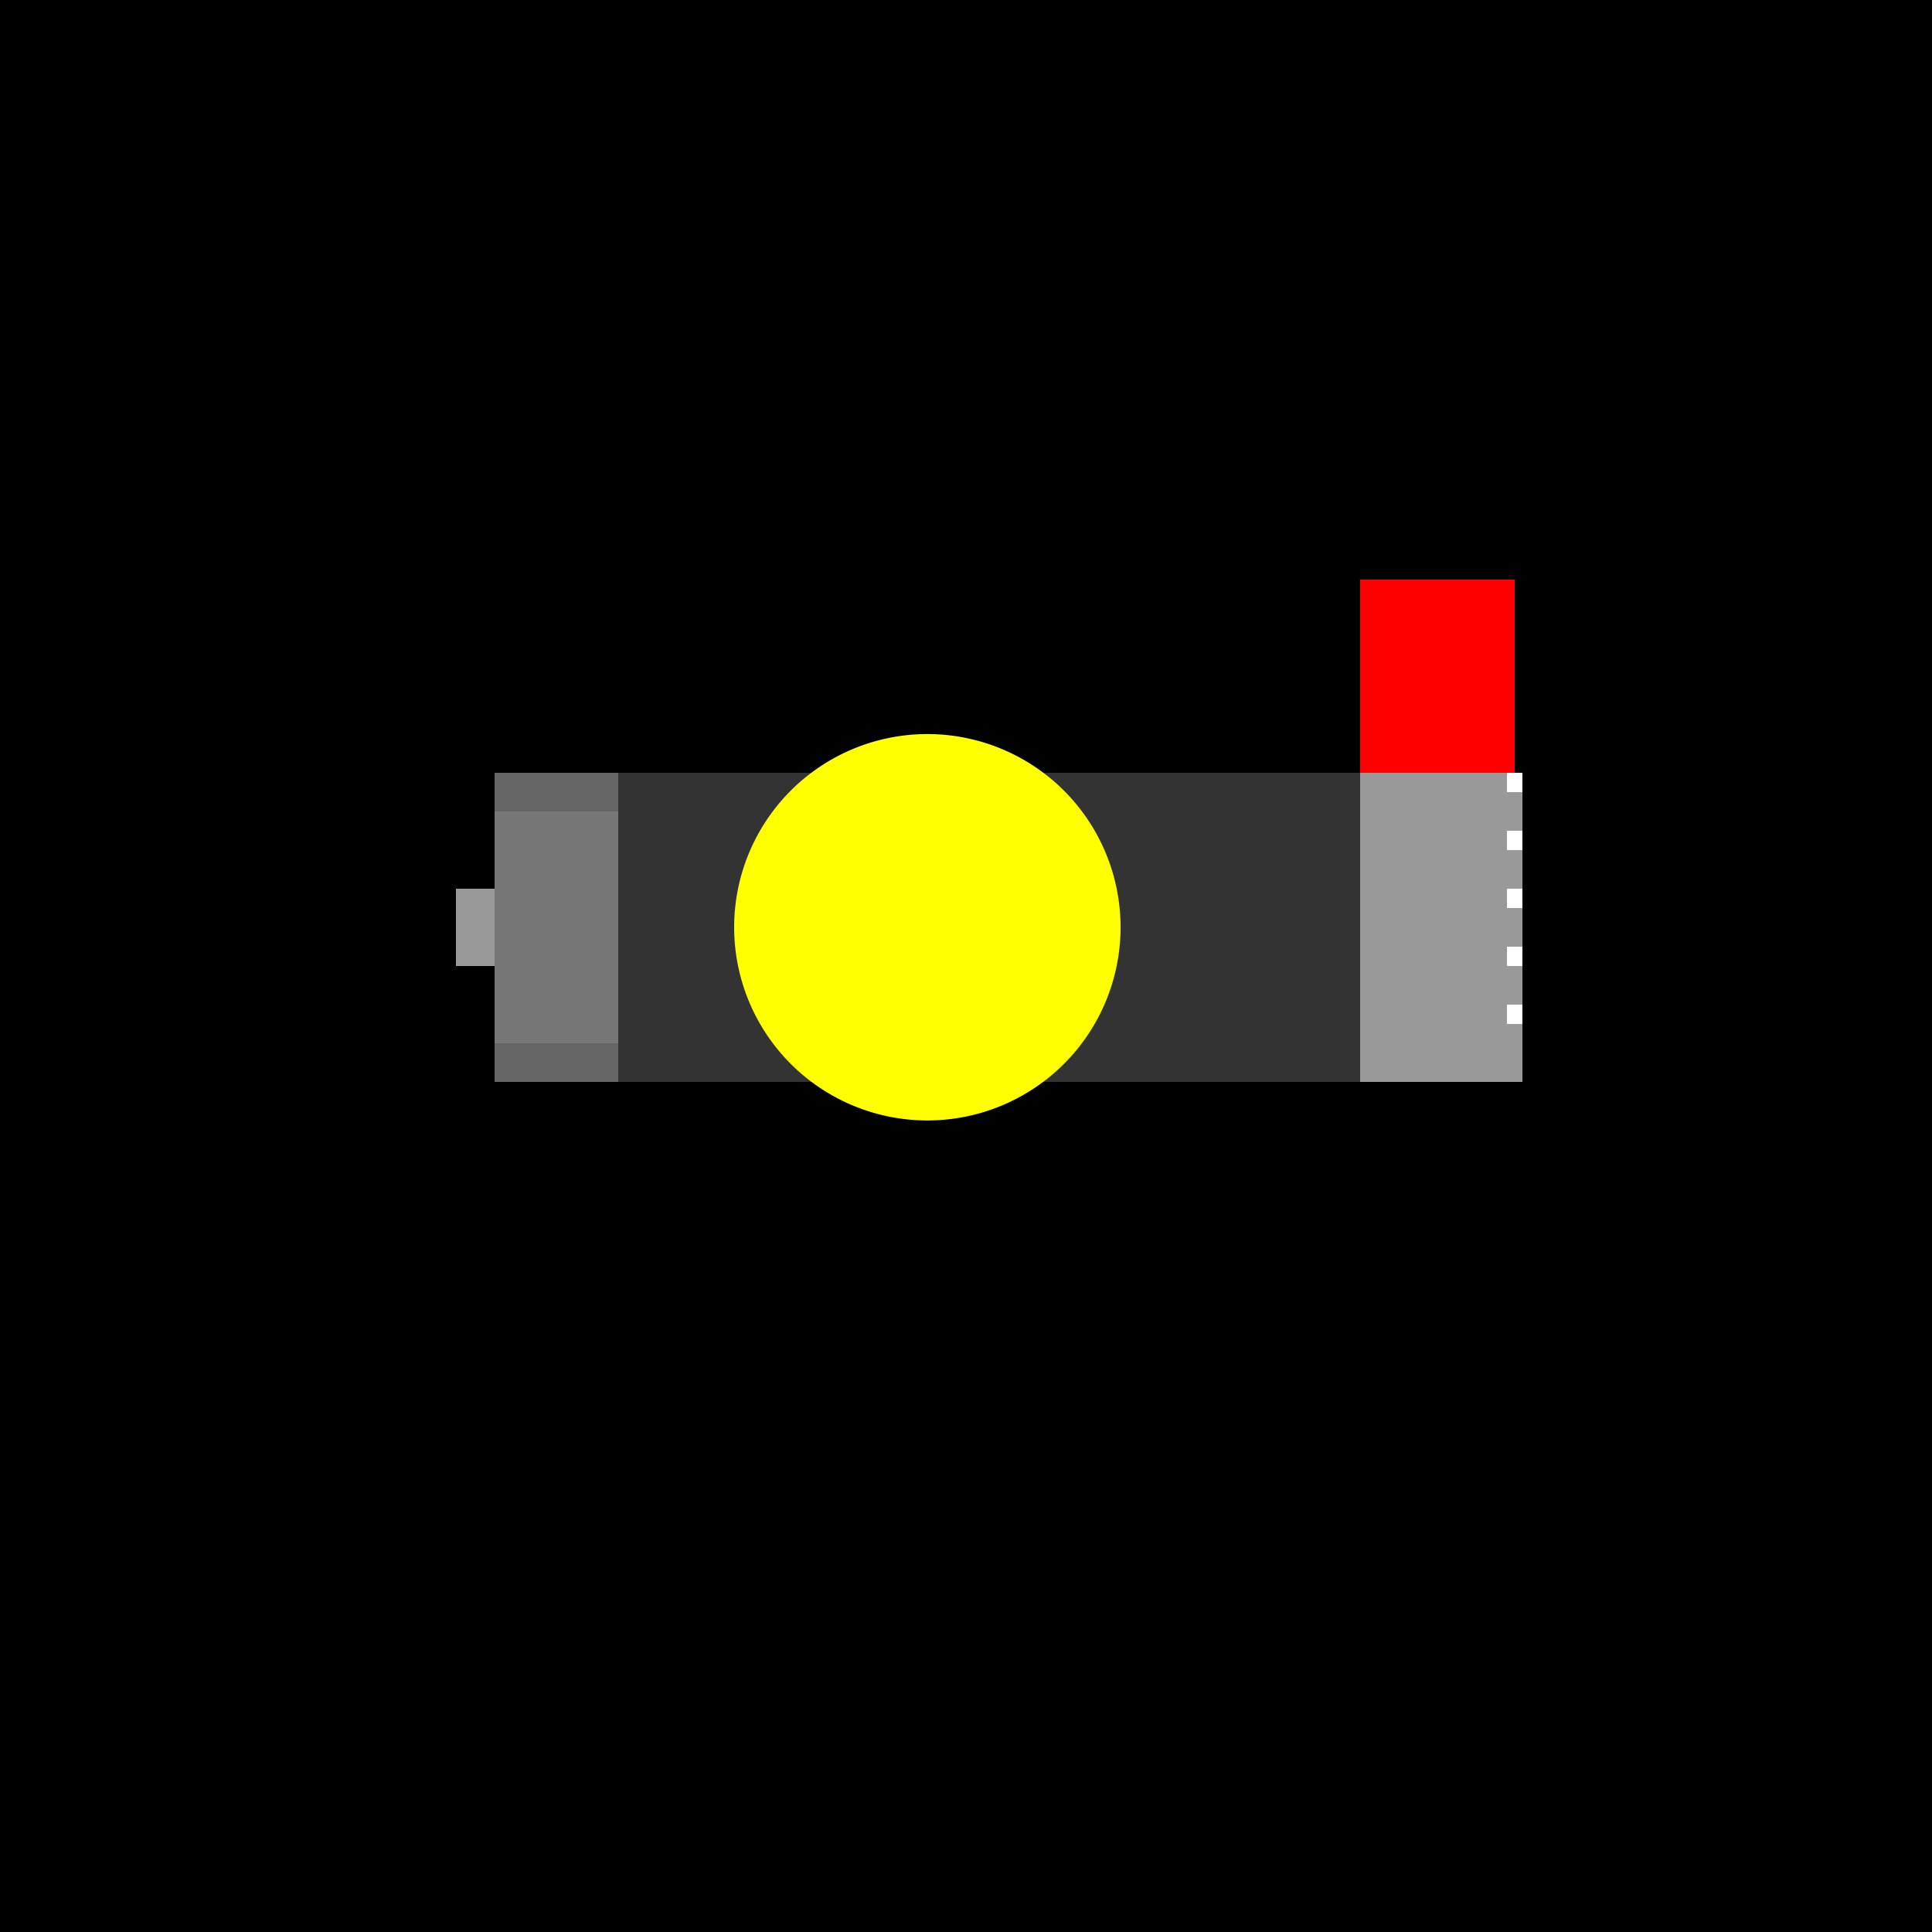<!--

Generated by DrawGPT.
Free, open source, AI generated images in SVG, PNG, and HTML Canvas format.
https://drawgpt.ai

Created: 2023-09-27T06:38:19.550Z
Link: https://drawgpt.ai/prompt/99593/

-->
<svg xmlns="http://www.w3.org/2000/svg" xmlns:xlink="http://www.w3.org/1999/xlink" width="500" height="500"><defs/><g><rect fill="#000" stroke="none" x="0" y="0" width="512" height="512"/><rect fill="#333" stroke="none" x="160" y="200" width="192" height="80"/><rect fill="#999" stroke="none" x="352" y="200" width="40" height="80"/><rect fill="#666" stroke="none" x="128" y="200" width="32" height="80"/><rect fill="#777" stroke="none" x="128" y="210" width="32" height="60"/><rect fill="#999" stroke="none" x="118" y="230" width="10" height="20"/><rect fill="#FF0000" stroke="none" x="352" y="150" width="40" height="50"/><path fill="none" stroke="#999" paint-order="fill stroke markers" d=" M 392 200 L 392 280" stroke-miterlimit="10" stroke-width="4" stroke-dasharray=""/><rect fill="#FFF" stroke="none" x="390" y="200" width="4" height="5"/><rect fill="#FFF" stroke="none" x="390" y="215" width="4" height="5"/><rect fill="#FFF" stroke="none" x="390" y="230" width="4" height="5"/><rect fill="#FFF" stroke="none" x="390" y="245" width="4" height="5"/><rect fill="#FFF" stroke="none" x="390" y="260" width="4" height="5"/><path fill="#FFFF00" stroke="none" paint-order="stroke fill markers" d=" M 290 240 A 50 50 0 1 1 290 239.95"/></g></svg>